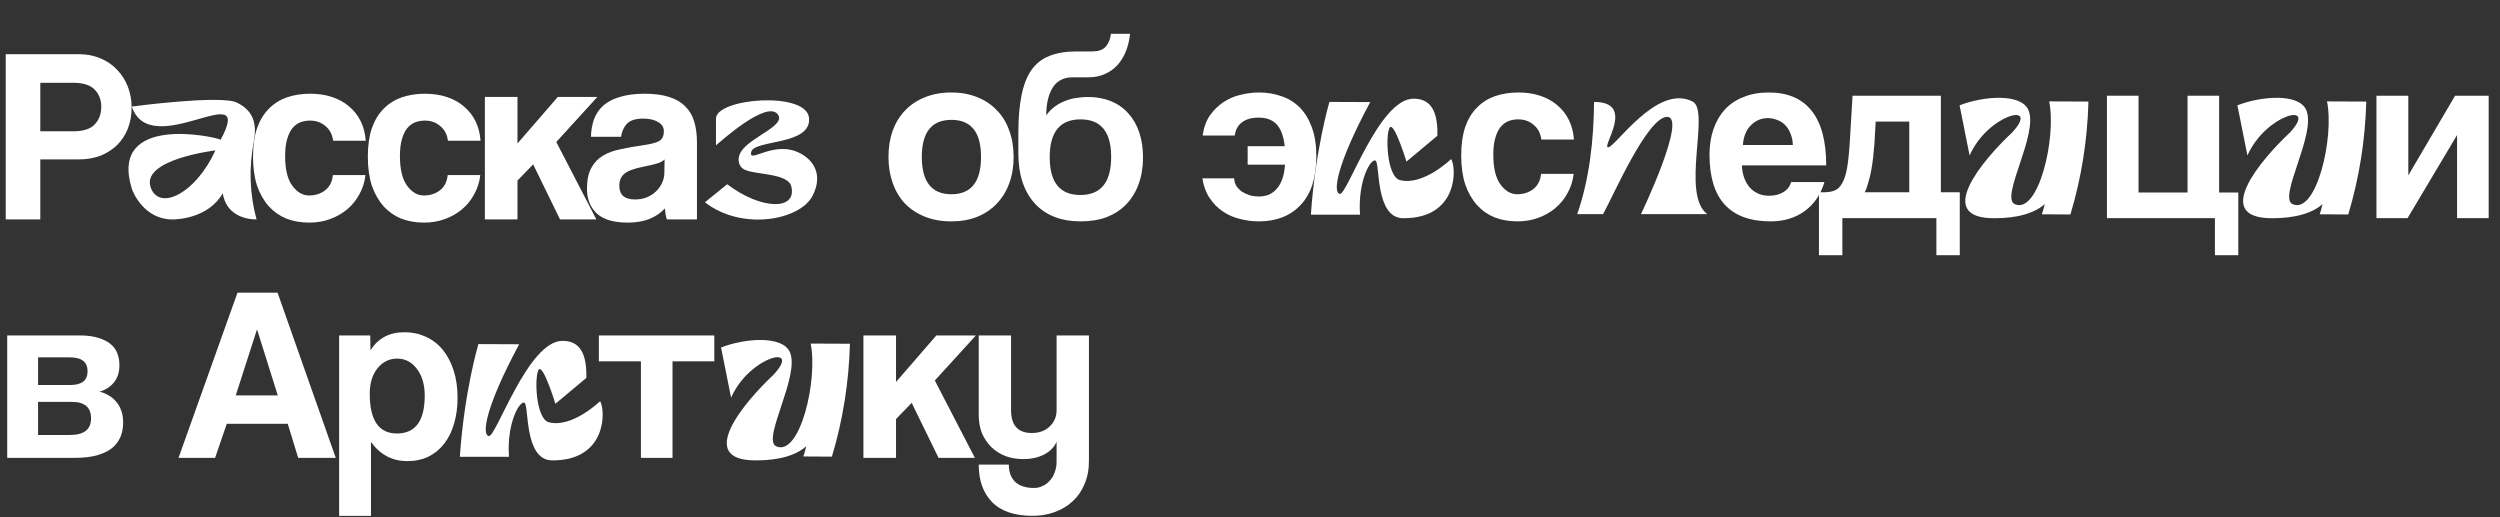 <?xml version="1.0" encoding="UTF-8"?> <svg xmlns="http://www.w3.org/2000/svg" width="604" height="125" viewBox="0 0 604 125" fill="none"><rect x="0" y="0" width="604" height="125" fill="#333333" stroke="none"/> <path d="M17.672 31.721C20.077 31.721 21.8 31.18 22.842 30.098C23.924 28.976 24.465 27.534 24.465 25.77C24.465 24.087 23.924 22.705 22.842 21.623C21.8 20.541 20.077 20 17.672 20H9.738V31.721H17.672ZM1.383 53V13.087H18.995C20.958 13.087 22.721 13.428 24.284 14.109C25.847 14.75 27.19 15.672 28.312 16.874C29.434 18.036 30.295 19.399 30.896 20.961C31.498 22.524 31.798 24.207 31.798 26.011C31.798 27.814 31.498 29.497 30.896 31.06C30.295 32.583 29.434 33.905 28.312 35.027C27.19 36.109 25.847 36.971 24.284 37.612C22.721 38.213 20.958 38.514 18.995 38.514H9.738V53H1.383Z" fill="white"></path> <path d="M88.301 42.3C88.101 44.024 87.6 45.586 86.799 46.989C86.037 48.392 85.055 49.594 83.853 50.596C82.651 51.597 81.268 52.379 79.706 52.94C78.183 53.501 76.52 53.781 74.716 53.781C72.713 53.781 70.869 53.461 69.186 52.82C67.543 52.138 66.121 51.137 64.918 49.814C63.716 48.452 62.775 46.789 62.093 44.825C61.452 42.821 61.132 40.497 61.132 37.852C61.132 35.208 61.452 32.923 62.093 31C62.775 29.076 63.716 27.513 64.918 26.311C66.121 25.069 67.563 24.147 69.246 23.546C70.97 22.945 72.873 22.645 74.957 22.645C76.88 22.645 78.624 22.905 80.186 23.426C81.789 23.947 83.172 24.708 84.334 25.71C85.536 26.712 86.478 27.914 87.159 29.317C87.84 30.719 88.241 32.282 88.361 34.005H80.487C80.287 32.483 79.665 31.3 78.624 30.459C77.622 29.577 76.379 29.136 74.897 29.136C74.055 29.136 73.274 29.277 72.552 29.557C71.831 29.838 71.19 30.319 70.629 31C70.108 31.641 69.687 32.523 69.367 33.645C69.046 34.727 68.886 36.069 68.886 37.672C68.886 40.918 69.467 43.322 70.629 44.885C71.791 46.448 73.133 47.23 74.656 47.23C76.179 47.23 77.481 46.809 78.564 45.967C79.645 45.126 80.267 43.903 80.427 42.3H88.301ZM116.039 42.3C115.838 44.024 115.337 45.586 114.536 46.989C113.775 48.392 112.793 49.594 111.591 50.596C110.388 51.597 109.006 52.379 107.443 52.94C105.92 53.501 104.257 53.781 102.454 53.781C100.45 53.781 98.607 53.461 96.924 52.82C95.281 52.138 93.858 51.137 92.656 49.814C91.454 48.452 90.512 46.789 89.831 44.825C89.19 42.821 88.869 40.497 88.869 37.852C88.869 35.208 89.19 32.923 89.831 31C90.512 29.076 91.454 27.513 92.656 26.311C93.858 25.069 95.301 24.147 96.984 23.546C98.707 22.945 100.61 22.645 102.694 22.645C104.618 22.645 106.361 22.905 107.924 23.426C109.527 23.947 110.909 24.708 112.071 25.71C113.274 26.712 114.215 27.914 114.897 29.317C115.578 30.719 115.979 32.282 116.099 34.005H108.224C108.024 32.483 107.403 31.3 106.361 30.459C105.359 29.577 104.117 29.136 102.634 29.136C101.793 29.136 101.011 29.277 100.29 29.557C99.569 29.838 98.927 30.319 98.366 31C97.845 31.641 97.425 32.523 97.104 33.645C96.784 34.727 96.623 36.069 96.623 37.672C96.623 40.918 97.204 43.322 98.366 44.885C99.528 46.448 100.871 47.23 102.394 47.23C103.917 47.23 105.219 46.809 106.301 45.967C107.383 45.126 108.004 43.903 108.164 42.3H116.039ZM135.301 53L128.809 39.716L125.022 43.623V53H117.147V23.426H125.022V34.666L134.76 23.426H144.317L134.399 34.306L144.077 53H135.301ZM160.568 38.514C160.168 38.914 159.587 39.235 158.825 39.475C158.064 39.716 156.962 39.976 155.519 40.257C153.275 40.697 151.732 41.258 150.891 41.94C150.049 42.621 149.628 43.603 149.628 44.885C149.628 47.089 150.891 48.191 153.415 48.191C154.417 48.191 155.339 48.031 156.18 47.71C157.062 47.35 157.803 46.889 158.404 46.328C159.046 45.727 159.546 45.045 159.907 44.284C160.308 43.483 160.508 42.641 160.508 41.76L160.568 38.514ZM161.109 53C160.869 52.239 160.709 51.357 160.628 50.355C159.707 51.397 158.485 52.239 156.962 52.88C155.439 53.481 153.676 53.781 151.672 53.781C148.266 53.781 145.761 53.04 144.158 51.557C142.596 50.035 141.814 48.071 141.814 45.667C141.814 43.543 142.155 41.86 142.836 40.617C143.517 39.335 144.459 38.333 145.661 37.612C146.863 36.891 148.286 36.37 149.929 36.049C151.612 35.688 153.435 35.368 155.399 35.087C157.362 34.807 158.685 34.446 159.366 34.005C160.047 33.524 160.388 32.763 160.388 31.721C160.388 30.759 159.927 30.018 159.005 29.497C158.124 28.936 156.922 28.655 155.399 28.655C153.596 28.655 152.293 29.056 151.492 29.858C150.73 30.659 150.249 31.721 150.049 33.044H142.776C142.816 31.521 143.056 30.118 143.497 28.836C143.978 27.553 144.719 26.451 145.721 25.53C146.763 24.608 148.106 23.907 149.749 23.426C151.392 22.905 153.395 22.645 155.76 22.645C158.084 22.645 160.047 22.905 161.65 23.426C163.293 23.947 164.596 24.708 165.557 25.71C166.559 26.672 167.281 27.894 167.721 29.377C168.162 30.82 168.383 32.462 168.383 34.306V53H161.109Z" fill="white"></path> <path d="M229.863 46.931C234.632 46.931 237.017 43.925 237.017 37.914C237.017 31.943 234.632 28.958 229.863 28.958C225.095 28.958 222.71 31.943 222.71 37.914C222.71 43.925 225.095 46.931 229.863 46.931ZM229.863 53.483C227.459 53.483 225.315 53.102 223.432 52.34C221.548 51.579 219.945 50.517 218.623 49.155C217.341 47.792 216.359 46.149 215.678 44.226C214.996 42.302 214.656 40.198 214.656 37.914C214.656 35.59 214.996 33.466 215.678 31.543C216.399 29.619 217.421 27.976 218.743 26.613C220.066 25.251 221.648 24.209 223.492 23.488C225.375 22.726 227.499 22.346 229.863 22.346C232.188 22.346 234.272 22.726 236.115 23.488C237.958 24.209 239.521 25.251 240.803 26.613C242.126 27.936 243.128 29.559 243.809 31.482C244.53 33.406 244.891 35.55 244.891 37.914C244.891 40.279 244.53 42.422 243.809 44.346C243.128 46.229 242.126 47.852 240.803 49.215C239.521 50.577 237.938 51.639 236.055 52.401C234.211 53.122 232.148 53.483 229.863 53.483ZM261.124 53.483C256.356 53.483 252.649 52.04 250.004 49.155C247.359 46.229 246.037 42.202 246.037 37.073V32.084C246.037 28.477 246.297 25.431 246.818 22.947C247.339 20.422 248.141 18.398 249.223 16.876C250.345 15.313 251.787 14.191 253.551 13.509C255.354 12.788 257.518 12.428 260.042 12.428H263.409C264.09 12.428 264.691 12.387 265.212 12.307C265.773 12.187 266.254 11.987 266.654 11.706C267.095 11.386 267.456 10.945 267.736 10.384C268.057 9.823 268.277 9.081 268.398 8.16H273.026C272.866 9.683 272.525 11.105 272.004 12.428C271.483 13.71 270.802 14.812 269.961 15.734C269.119 16.655 268.097 17.377 266.895 17.898C265.733 18.419 264.43 18.679 262.988 18.679H259.141C256.937 18.679 255.314 19.541 254.272 21.264C253.27 22.947 252.769 25.151 252.769 27.876C253.37 27.034 254.051 26.333 254.813 25.772C255.614 25.171 256.456 24.71 257.337 24.389C258.219 24.029 259.121 23.788 260.042 23.668C261.004 23.508 261.926 23.428 262.807 23.428C264.891 23.428 266.755 23.768 268.398 24.45C270.081 25.131 271.483 26.113 272.605 27.395C273.767 28.677 274.649 30.22 275.25 32.023C275.851 33.827 276.152 35.83 276.152 38.034C276.152 40.439 275.791 42.603 275.07 44.526C274.389 46.41 273.387 48.033 272.064 49.395C270.782 50.718 269.219 51.739 267.376 52.461C265.532 53.142 263.449 53.483 261.124 53.483ZM261.004 47.111C265.973 47.111 268.458 44.045 268.458 37.914C268.458 31.863 265.993 28.838 261.064 28.838C256.095 28.838 253.611 31.883 253.611 37.974C253.611 44.065 256.075 47.111 261.004 47.111Z" fill="white"></path> <path d="M1.743 110.621V81.047H19.355C21.119 81.047 22.601 81.247 23.803 81.648C25.006 82.008 25.988 82.509 26.749 83.15C27.51 83.792 28.051 84.553 28.372 85.435C28.692 86.316 28.853 87.238 28.853 88.2C28.853 89.963 28.392 91.385 27.47 92.467C26.589 93.509 25.447 94.231 24.044 94.631C24.765 94.792 25.466 95.072 26.148 95.473C26.829 95.834 27.43 96.314 27.951 96.916C28.512 97.517 28.953 98.258 29.273 99.14C29.594 99.981 29.754 100.983 29.754 102.145C29.754 103.387 29.534 104.529 29.093 105.571C28.652 106.613 27.971 107.515 27.049 108.276C26.128 108.998 24.905 109.579 23.383 110.02C21.9 110.42 20.117 110.621 18.033 110.621H1.743ZM16.891 105.09C20.297 105.09 22 103.748 22 101.063C22 98.418 20.457 97.096 17.372 97.096H9.197V105.09H16.891ZM17.071 93.008C18.354 93.008 19.355 92.748 20.077 92.227C20.798 91.666 21.159 90.824 21.159 89.702C21.159 87.458 19.736 86.336 16.891 86.336H9.197V93.008H17.071Z" fill="white"></path> <path d="M62.125 79.664H62.065L56.955 95.533H67.114L62.125 79.664ZM72.043 110.621L69.518 102.386H54.791L51.966 110.621H43.13L57.376 70.708H67.054L81.12 110.621H72.043ZM95.881 104.73C100.369 104.73 102.614 101.684 102.614 95.593C102.614 92.948 101.992 90.804 100.75 89.161C99.508 87.478 97.905 86.637 95.941 86.637C94.058 86.637 92.475 87.418 91.193 88.981C89.95 90.544 89.329 92.588 89.329 95.112C89.329 101.524 91.513 104.73 95.881 104.73ZM81.936 124.626V81.047H89.45L89.51 84.653C91.313 81.728 94.058 80.265 97.745 80.265C99.588 80.265 101.291 80.626 102.854 81.347C104.457 82.068 105.819 83.11 106.941 84.473C108.064 85.835 108.945 87.498 109.586 89.462C110.227 91.425 110.548 93.65 110.548 96.134C110.548 98.378 110.268 100.442 109.707 102.325C109.186 104.169 108.404 105.772 107.362 107.134C106.32 108.497 105.038 109.559 103.515 110.32C102.033 111.041 100.329 111.402 98.406 111.402C94.759 111.402 91.834 109.859 89.63 106.774V124.626H81.936Z" fill="white"></path> <path d="M154.847 110.621V87.298H144.688V81.047H172.579V87.298H162.481V110.621H154.847Z" fill="white"></path> <path d="M226.756 110.621L220.264 97.336L216.477 101.243V110.621H208.603V81.047H216.477V92.287L226.215 81.047H235.773L225.855 91.926L235.532 110.621H226.756ZM255.272 106.713C254.711 108.036 253.689 109.078 252.207 109.839C250.764 110.56 249.121 110.921 247.278 110.921C245.715 110.921 244.272 110.681 242.95 110.2C241.627 109.679 240.485 108.958 239.523 108.036C238.562 107.074 237.8 105.952 237.239 104.67C236.718 103.347 236.458 101.865 236.458 100.222V81.047H244.272V99.079C244.272 102.766 245.935 104.61 249.261 104.61C251.065 104.61 252.507 104.089 253.589 103.047C254.711 102.005 255.272 100.682 255.272 99.079V81.047H263.087V111.402C263.087 113.486 262.726 115.349 262.005 116.992C261.323 118.635 260.362 120.018 259.119 121.14C257.917 122.262 256.474 123.123 254.791 123.725C253.148 124.326 251.385 124.626 249.502 124.626C245.134 124.626 241.868 123.524 239.704 121.32C237.54 119.116 236.458 116.091 236.458 112.244H243.731C243.731 114.007 244.232 115.389 245.234 116.391C246.276 117.393 247.819 117.894 249.862 117.894C250.584 117.894 251.265 117.734 251.906 117.413C252.547 117.133 253.108 116.712 253.589 116.151C254.11 115.63 254.511 114.969 254.791 114.167C255.112 113.366 255.272 112.484 255.272 111.522V106.713Z" fill="white"></path> <path d="M301.434 39.778V35.329H310.391C310.27 34.247 310.07 33.286 309.79 32.444C309.509 31.603 309.128 30.881 308.647 30.28C308.167 29.679 307.545 29.218 306.784 28.898C306.063 28.577 305.161 28.417 304.079 28.417C302.396 28.417 301.054 28.797 300.052 29.559C299.09 30.28 298.509 31.342 298.309 32.745H290.554C290.835 30.781 291.436 29.138 292.358 27.816C293.319 26.493 294.421 25.431 295.664 24.63C296.946 23.788 298.329 23.207 299.811 22.887C301.294 22.526 302.757 22.346 304.199 22.346C306.123 22.346 307.926 22.646 309.609 23.247C311.292 23.808 312.755 24.71 313.997 25.952C315.24 27.195 316.221 28.797 316.943 30.761C317.664 32.725 318.025 35.069 318.025 37.794C318.025 42.923 316.762 46.83 314.238 49.515C311.753 52.16 308.387 53.483 304.139 53.483C302.576 53.483 301.034 53.282 299.511 52.882C298.028 52.521 296.666 51.92 295.423 51.078C294.181 50.237 293.119 49.155 292.237 47.832C291.356 46.51 290.775 44.927 290.494 43.084H298.188C298.188 43.725 298.349 44.326 298.669 44.887C299.03 45.408 299.471 45.869 299.992 46.269C300.553 46.63 301.194 46.931 301.915 47.171C302.636 47.371 303.378 47.472 304.139 47.472C304.901 47.472 305.642 47.351 306.363 47.111C307.085 46.83 307.726 46.39 308.287 45.788C308.888 45.187 309.369 44.406 309.729 43.444C310.13 42.442 310.371 41.22 310.451 39.778H301.434Z" fill="white"></path> <path d="M433.155 35.029C433.115 33.947 432.915 33.005 432.554 32.204C432.233 31.362 431.793 30.681 431.232 30.16C430.671 29.599 430.029 29.198 429.308 28.958C428.587 28.677 427.845 28.537 427.084 28.537C425.521 28.537 424.159 29.118 422.997 30.28C421.875 31.402 421.233 32.985 421.073 35.029H433.155ZM420.833 39.958C420.953 42.202 421.594 43.985 422.756 45.308C423.958 46.63 425.521 47.291 427.445 47.291C428.727 47.291 429.849 47.011 430.811 46.45C431.813 45.849 432.454 45.027 432.734 43.985H440.789C439.867 47.031 438.264 49.375 435.98 51.018C433.696 52.661 430.971 53.483 427.805 53.483C417.947 53.483 413.018 48.113 413.018 37.373C413.018 35.089 413.339 33.025 413.98 31.182C414.621 29.338 415.543 27.756 416.745 26.433C417.987 25.111 419.49 24.109 421.253 23.428C423.017 22.706 425.04 22.346 427.324 22.346C431.893 22.346 435.339 23.808 437.663 26.734C440.028 29.659 441.21 34.067 441.21 39.958H420.833ZM439.459 61.657V46.45H440.721C441.723 46.45 442.564 46.309 443.246 46.029C443.967 45.748 444.568 45.167 445.049 44.286C445.57 43.404 445.971 42.182 446.251 40.619C446.532 39.016 446.752 36.892 446.912 34.247L447.574 23.127H468.913V46.45H473.481V61.657H467.831V52.701H445.109V61.657H439.459ZM453.164 29.378L452.863 34.668C452.783 35.67 452.683 36.752 452.563 37.914C452.442 39.036 452.282 40.138 452.082 41.22C451.881 42.262 451.641 43.244 451.36 44.166C451.12 45.087 450.84 45.849 450.519 46.45H461.279V29.378H453.164Z" fill="white"></path> <path d="M509.034 23.127H516.668V46.51H528.509V23.127H536.143V46.51H540.772V61.657H535.122V52.701H509.034V23.127Z" fill="white"></path> <path d="M574.153 52.701V23.127H581.847V42.362L593.147 23.127H601.262V52.701H593.628V32.624L581.666 52.701H574.153Z" fill="white"></path> <path d="M380.198 42.002C379.998 43.725 379.497 45.288 378.695 46.69C377.934 48.093 376.952 49.295 375.75 50.297C374.548 51.299 373.165 52.08 371.603 52.641C370.08 53.202 368.417 53.483 366.613 53.483C364.61 53.483 362.766 53.162 361.083 52.521C359.44 51.84 358.018 50.838 356.816 49.515C355.613 48.153 354.672 46.49 353.99 44.526C353.349 42.523 353.029 40.198 353.029 37.553C353.029 34.909 353.349 32.624 353.99 30.701C354.672 28.777 355.613 27.215 356.816 26.012C358.018 24.77 359.46 23.848 361.143 23.247C362.867 22.646 364.77 22.346 366.854 22.346C368.777 22.346 370.521 22.606 372.083 23.127C373.686 23.648 375.069 24.41 376.231 25.411C377.433 26.413 378.375 27.615 379.056 29.018C379.737 30.42 380.138 31.983 380.258 33.706H372.384C372.184 32.184 371.562 31.002 370.521 30.16C369.519 29.278 368.276 28.838 366.794 28.838C365.952 28.838 365.171 28.978 364.449 29.258C363.728 29.539 363.087 30.02 362.526 30.701C362.005 31.342 361.584 32.224 361.264 33.346C360.943 34.428 360.783 35.77 360.783 37.373C360.783 40.619 361.364 43.023 362.526 44.586C363.688 46.149 365.031 46.931 366.553 46.931C368.076 46.931 369.378 46.51 370.46 45.668C371.542 44.827 372.164 43.605 372.324 42.002H380.198Z" fill="white"></path> <path d="M61.329 34.164C62.109 29.933 61.247 26.77 57.263 24.799C53.319 22.868 31.837 25.743 31.837 25.743C36.438 39.298 61.822 17.939 53.319 33.753C51.759 32.972 26.415 27.509 31.796 45.418C32.084 46.527 34.877 53.017 41.654 53.017C42.968 53.017 50.403 52.688 53.812 46.691C54.634 51.867 59.152 53.017 61.986 53.017C60.302 46.897 60.097 40.448 61.329 34.164ZM36.52 45.583C33.521 38.518 52.046 36.341 52.046 36.341C47.322 46.65 38.779 50.922 36.52 45.583Z" fill="white"></path> <path d="M193.56 37.162C187.111 33.547 180.785 39.791 181.484 36.71C182.182 33.671 196.23 35.191 195.449 28.413C194.669 21.964 172.981 23.73 172.981 28.66L172.981 35.108C173.844 34.41 184.975 24.306 187.809 27.509C190.274 30.302 181.319 32.972 179.019 36.669C177.992 38.312 178.403 40.161 179.717 40.9C182.223 42.297 190.356 41.721 191.177 45.048C192.615 50.881 183.907 50.758 175.692 44.514L170.311 48.868C179.183 55.81 193.231 53.264 196.312 47.308C198.735 42.584 196.928 39.051 193.56 37.162Z" fill="white"></path> <path d="M144.985 96.932C144.985 96.932 138.249 103.463 132.621 102.026C129.376 101.204 129.048 90.648 130.198 89.251C131.307 88.142 134.182 97.549 134.182 97.549L141.658 91.305C141.863 83.953 138.988 82.351 135.907 82.351C127.528 82.31 119.847 105.764 118.081 105.353C116.314 104.983 117.382 98.165 125.433 83.172L115.575 83.131C115.575 83.131 112.166 94.591 111.098 110.364L122.969 110.364C122.394 102.272 125.515 96.768 126.706 97.302C127.857 97.836 126.542 111.227 133.402 111.227C146.751 111.309 146.299 98.986 144.985 96.932Z" fill="white"></path> <path d="M176.631 96.07C181.026 86.089 193.882 82.926 186.94 90.484C179.834 97.138 167.923 111.227 182.504 111.227C185.051 111.227 191.13 111.062 194.786 107.817C194.539 108.926 194.088 110.282 194.088 110.282C194.088 110.282 197.415 110.323 200.988 110.323C203.658 101.451 205.096 92.291 205.342 83.049L195.854 83.008C197.661 91.716 193.266 110.446 187.516 107.817C183.983 106.174 193.348 90.812 190.843 85.103C189.076 80.995 179.999 81.694 174.207 83.953L176.631 96.07Z" fill="white"></path> <path d="M350.599 38.424C350.599 38.424 343.863 44.955 338.236 43.517C334.991 42.696 334.662 32.14 335.812 30.743C336.921 29.634 339.796 39.04 339.796 39.04L347.272 32.797C347.477 25.444 344.602 23.843 341.522 23.843C333.142 23.801 325.461 47.255 323.695 46.844C321.929 46.475 322.997 39.656 331.047 24.664L321.189 24.623C321.189 24.623 317.78 36.083 316.712 51.856L328.583 51.856C328.008 43.764 331.13 38.26 332.321 38.794C333.471 39.328 332.156 52.718 339.016 52.718C352.365 52.8 351.914 40.478 350.599 38.424Z" fill="white"></path> <path d="M381.06 51.732L387.303 51.732C389.562 47.748 397.983 28.238 402.789 28.238C407.718 28.238 396.463 51.732 396.463 51.732L412.482 51.732C406.034 46.968 413.222 26.759 408.95 24.541C400.365 20.105 390.261 35.59 388.536 35.59C386.81 35.59 395.354 24.623 385.126 24.623C385.044 33.865 384.017 43.189 381.06 51.732Z" fill="white"></path> <path d="M475.857 37.562C480.252 27.58 493.109 24.418 486.167 31.975C479.061 38.63 467.149 52.718 481.731 52.718C484.277 52.718 490.357 52.554 494.012 49.309C493.766 50.418 493.314 51.773 493.314 51.773C493.314 51.773 496.641 51.815 500.215 51.815C502.884 42.942 504.322 33.783 504.569 24.541L495.08 24.5C496.888 33.208 492.492 51.938 486.742 49.309C483.21 47.666 492.575 32.304 490.069 26.595C488.303 22.487 479.225 23.185 473.434 25.444L475.857 37.562Z" fill="white"></path> <path d="M542.98 37.562C547.375 27.58 560.231 24.418 553.29 31.975C546.184 38.63 534.272 52.718 548.853 52.718C551.4 52.718 557.479 52.554 561.135 49.309C560.888 50.418 560.437 51.773 560.437 51.773C560.437 51.773 563.764 51.815 567.337 51.815C570.007 42.942 571.445 33.783 571.691 24.541L562.203 24.5C564.01 33.208 559.615 51.938 553.865 49.309C550.332 47.666 559.697 32.304 557.192 26.595C555.426 22.487 546.348 23.185 540.556 25.444L542.98 37.562Z" fill="white"></path> </svg> 